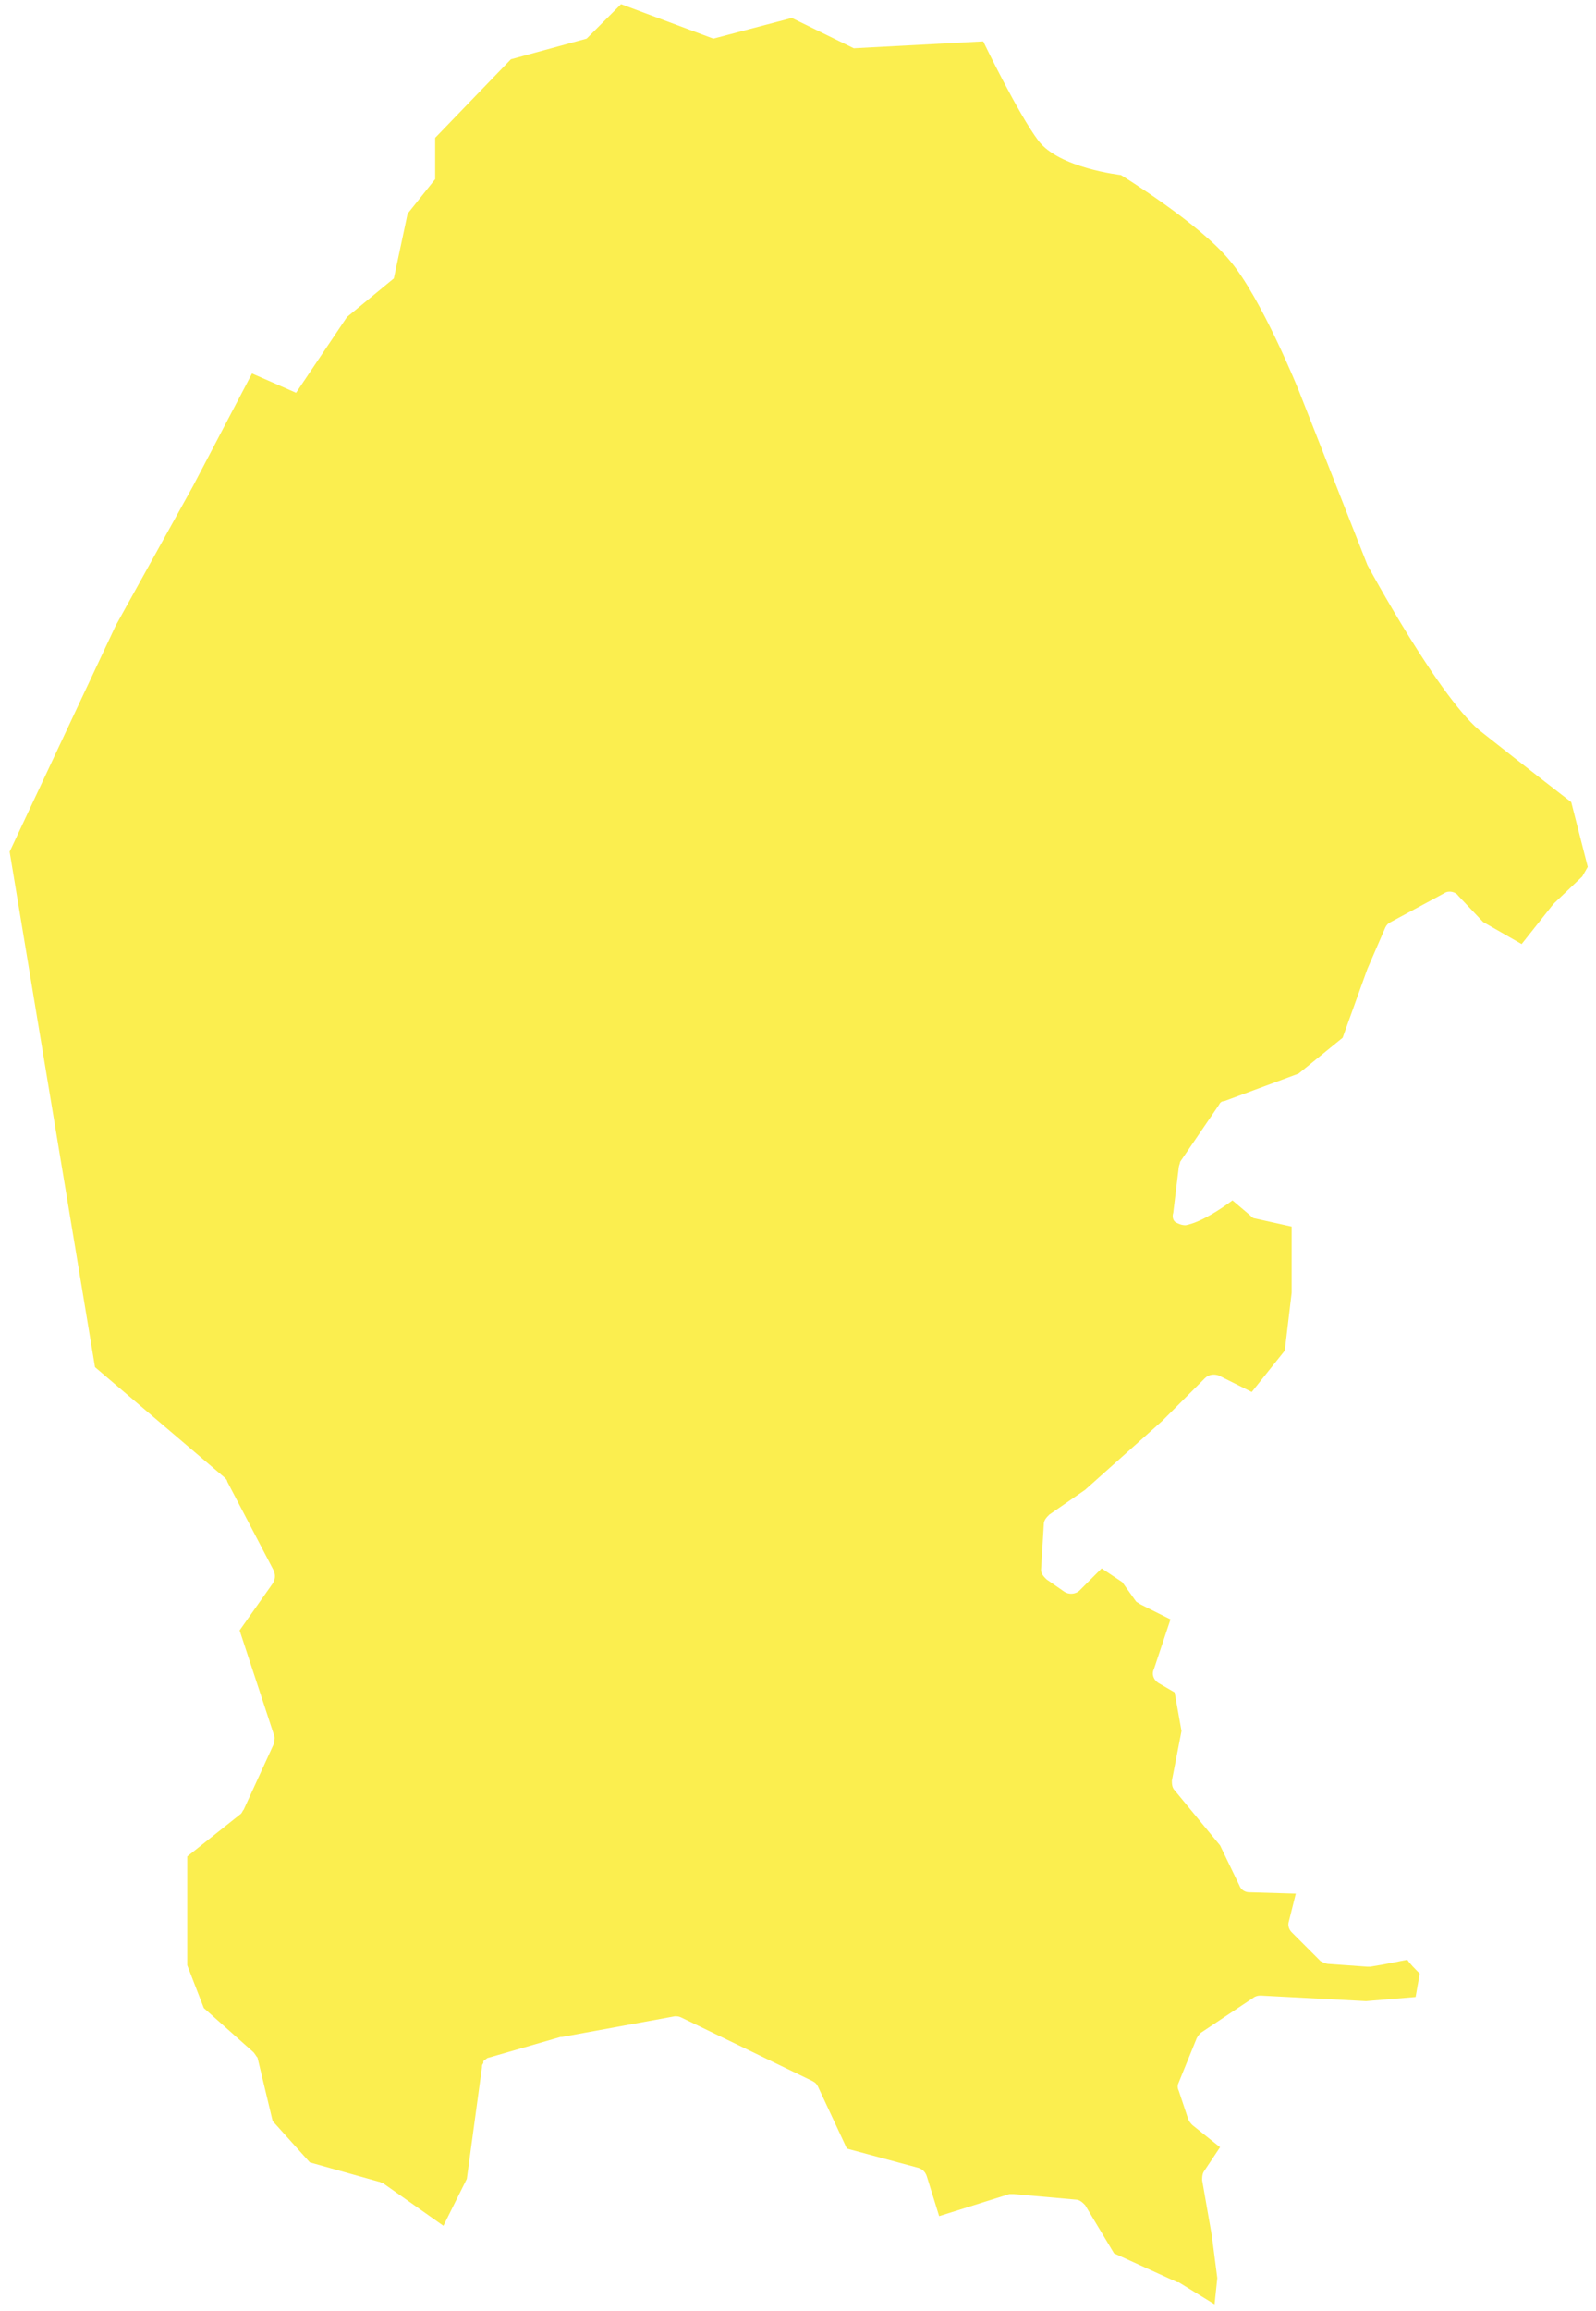 <?xml version="1.0" encoding="utf-8"?>
<!-- Generator: Adobe Illustrator 27.0.0, SVG Export Plug-In . SVG Version: 6.00 Build 0)  -->
<svg version="1.1" id="Capa_1" xmlns="http://www.w3.org/2000/svg" xmlns:xlink="http://www.w3.org/1999/xlink" x="0px" y="0px"
	 viewBox="0 0 115.9 167.7" style="enable-background:new 0 0 115.9 167.7;" xml:space="preserve">
<style type="text/css">
	.st0{fill:#FBEE4F;}
</style>
<path class="st0" d="M18.3,27.1L14,35.3L8.4,45.4L0.7,61.8l6.2,37.4l9.4,8c0.1,0.1,0.2,0.2,0.2,0.3l3.4,6.5c0.1,0.3,0.1,0.6-0.1,0.9
	l-2.4,3.4l2.5,7.6c0.1,0.2,0,0.4,0,0.6l-2.2,4.8c-0.1,0.1-0.1,0.2-0.2,0.3l-3.9,3.1v7.9l1.2,3.1l3.6,3.2c0.1,0.1,0.2,0.3,0.3,0.4
	l1.1,4.6l2.7,3l5,1.4c0.1,0,0.2,0.1,0.3,0.1l4.4,3.1l1.7-3.4l1.1-8.1c0-0.1,0-0.2,0.1-0.3c0,0,0,0,0-0.1c0-0.1,0.1-0.1,0.2-0.2
	c0,0,0,0,0,0c0,0,0,0,0,0c0.1-0.1,0.2-0.1,0.2-0.1c0,0,0,0,0,0l0,0l5.2-1.5c0,0,0,0,0.1,0l8.2-1.5c0.2,0,0.3,0,0.5,0.1L59,151
	c0.2,0.1,0.3,0.2,0.4,0.4l2.1,4.5l5.2,1.4c0.3,0.1,0.5,0.3,0.6,0.6l0.9,2.9l5.1-1.6c0.1,0,0.2,0,0.3,0l4.5,0.4
	c0.3,0,0.5,0.2,0.7,0.4l2.1,3.5l4.6,2.1c0,0,0.1,0,0.1,0l2.6,1.6l0.2-1.9l-0.4-3.1l-0.7-4c0-0.2,0-0.4,0.1-0.6l1.2-1.8l-2-1.6
	c-0.1-0.1-0.2-0.2-0.3-0.4l-0.7-2.1c-0.1-0.2-0.1-0.4,0-0.6l1.3-3.2c0.1-0.2,0.2-0.3,0.3-0.4l3.9-2.6c0.2-0.1,0.3-0.1,0.5-0.1
	l7.6,0.4l3.6-0.3l0.3-1.7c-0.4-0.4-0.7-0.7-0.9-1c-0.6,0.1-1.4,0.3-2.7,0.5c-0.1,0-0.1,0-0.2,0l-2.8-0.2c-0.2,0-0.4-0.1-0.6-0.2
	l-2.1-2.1c-0.2-0.2-0.3-0.5-0.2-0.8l0.5-2l-3.4-0.1c-0.3,0-0.6-0.2-0.7-0.5l-1.4-2.9l-3.3-4c-0.2-0.2-0.2-0.5-0.2-0.7l0.7-3.6
	l-0.5-2.8l-1.2-0.7c-0.3-0.2-0.5-0.6-0.3-1l1.2-3.6l-2.2-1.1c-0.1-0.1-0.2-0.1-0.3-0.2l-1-1.4l-1.5-1l-1.6,1.6
	c-0.3,0.3-0.8,0.3-1.1,0.1l-1.3-0.9c-0.2-0.2-0.4-0.4-0.4-0.7l0.2-3.3c0-0.3,0.2-0.5,0.4-0.7l2.6-1.8l5.6-5l3.1-3.1
	c0.3-0.3,0.7-0.3,1-0.2l2.4,1.2l2.4-3l0.5-4.2V89l-2.7-0.6c-0.1,0-0.2-0.1-0.3-0.2l-1.3-1.1c-0.8,0.6-2.3,1.6-3.4,1.8
	c-0.3,0-0.5-0.1-0.7-0.2s-0.3-0.4-0.2-0.7l0.4-3.3c0-0.1,0.1-0.3,0.1-0.4l2.8-4.1c0.1-0.2,0.2-0.3,0.4-0.3l5.4-2l3.2-2.6l1.8-5
	l1.3-3c0.1-0.2,0.2-0.3,0.4-0.4l3.9-2.1c0.3-0.2,0.8-0.1,1,0.2l1.8,1.9l2.8,1.6l2.3-2.9c0,0,0.1-0.1,0.1-0.1l2-1.9l0.4-0.7l-1.2-4.7
	c0,0-3.5-2.7-6.4-5c-3-2.2-8.4-12.2-8.4-12.2l-5-12.7c0,0-2.7-6.7-5-9.4c-2.2-2.7-7.9-6.2-7.9-6.2s-4.5-0.5-6-2.5s-4-7.2-4-7.2
	l-9.4,0.5l-4.5-2.2l-5.7,1.5l-6.7-2.5l-2.5,2.5l-5.5,1.5l-5.5,5.7v3l-2,2.5l-1,4.7L25.2,23l-3.7,5.5L18.3,27.1
	C18.3,27,18.3,27.1,18.3,27.1z"/>
</svg>
